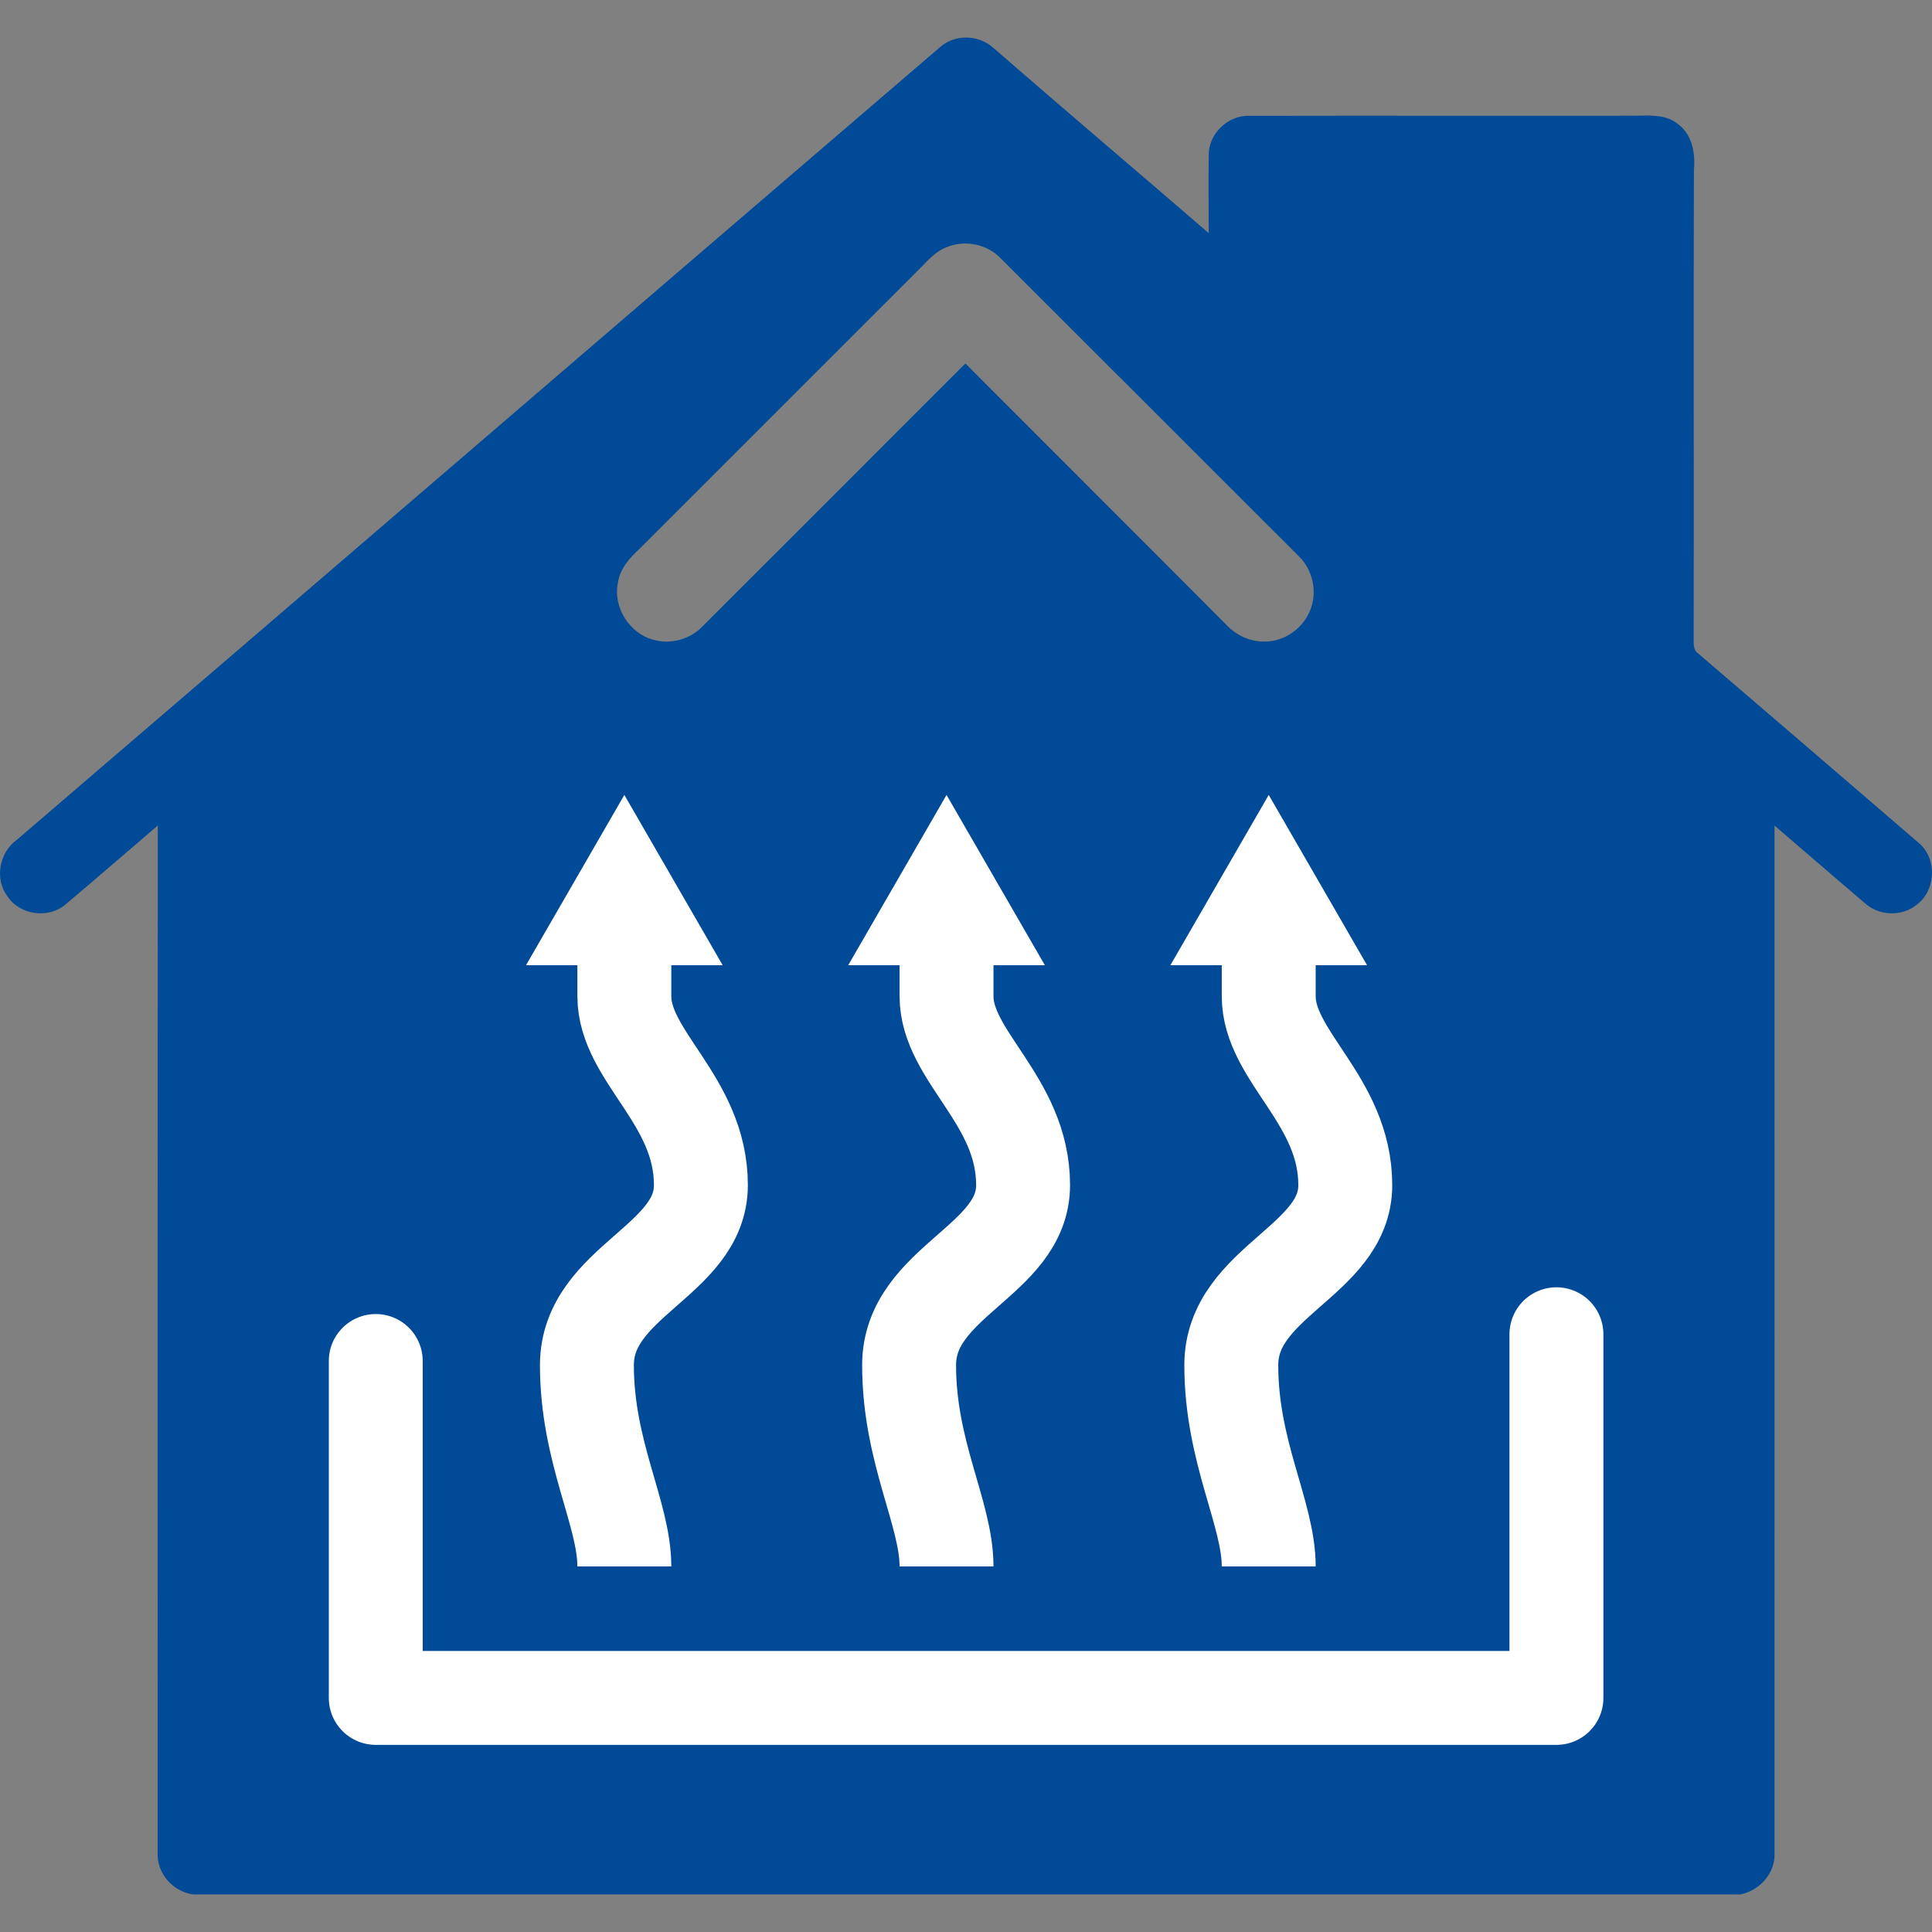 <?xml version="1.0" encoding="UTF-8"?>
<!-- Generator: Adobe Illustrator 16.0.0, SVG Export Plug-In . SVG Version: 6.00 Build 0)  -->
<svg xmlns="http://www.w3.org/2000/svg" xmlns:xlink="http://www.w3.org/1999/xlink" version="1.1" id="Layer_1" x="0px" y="0px" width="144px" height="144px" viewBox="0 0 144 144" xml:space="preserve">
	<rect x="0" y="0" width="144" height="144" fill="#808080" stroke="none"/>
	<path fill="#004A97" d="M142.999,62.816c-5.463-4.712-10.95-9.411-16.422-14.106c-0.341-0.212-0.341-0.625-0.341-0.978  c0.029-11.686-0.021-23.374,0.02-35.06c0.108-1.225-0.108-2.613-1.156-3.396c-0.953-0.817-2.276-0.65-3.438-0.65  c-9.518,0.013-19.024-0.012-28.527,0.008c-1.596-0.067-3.053,1.321-3.043,2.911c-0.029,1.944,0,3.89,0,5.831  C84.743,12.762,79.354,8.193,74.03,3.56c-1.071-0.963-2.82-1.035-3.921-0.082C47.143,23.168,24.216,42.907,1.25,62.599  c-1.304,0.943-1.674,2.912-0.691,4.213c0.933,1.408,3.092,1.689,4.346,0.581c2.302-1.934,4.568-3.914,6.855-5.863  c-0.02,25.517-0.01,51.037-0.01,76.56c-0.079,1.535,1.146,2.903,2.643,3.111h115.335c1.438-0.302,2.604-1.591,2.534-3.082  c0.01-25.53,0-51.057,0-76.582c2.267,1.934,4.514,3.892,6.781,5.818c1.047,0.921,2.731,0.96,3.798,0.091  C144.313,66.377,144.401,63.974,142.999,62.816z M97.732,45.272c-0.474,1.479-1.95,2.573-3.516,2.546  c-1.103,0.007-2.149-0.511-2.87-1.312c-6.455-6.485-12.931-12.933-19.391-19.415c-6.534,6.546-13.088,13.091-19.627,19.63  c-0.918,0.941-2.336,1.319-3.61,0.971c-1.808-0.472-3.052-2.44-2.657-4.285c0.158-1.025,0.869-1.828,1.605-2.504  c6.954-6.952,13.918-13.909,20.868-20.863c0.612-0.612,1.2-1.316,2.044-1.622c1.329-0.556,2.983-0.228,3.985,0.813  c7.429,7.408,14.837,14.841,22.266,22.25C97.802,42.445,98.173,43.969,97.732,45.272z"></path>
	<polyline fill="none" stroke="#FFFFFF" stroke-width="7" stroke-linecap="round" stroke-linejoin="round" stroke-miterlimit="10" points="  28.007,101.441 28.007,126.553 116.007,126.553 116.007,99.447 "></polyline>
	<g>
		<g>
			<g>
				<path fill="none" stroke="#FFFFFF" stroke-width="7" stroke-miterlimit="10" d="M46.535,69.797c0,1.794,0,3.413,0,4.453     c0,4.5,5.706,7.75,5.706,14.083c0,5.667-8.496,7.167-8.496,13.417c0,6.5,2.79,11.063,2.79,15"></path>
				<g>
					<polygon fill="#FFFFFF" points="39.205,71.944 46.535,59.25 53.865,71.944     "></polygon>
				</g>
			</g>
		</g>
		<g>
			<g>
				<path fill="none" stroke="#FFFFFF" stroke-width="7" stroke-miterlimit="10" d="M70.549,69.797c0,1.794,0,3.413,0,4.453     c0,4.5,5.706,7.75,5.706,14.083c0,5.667-8.496,7.167-8.496,13.417c0,6.5,2.79,11.063,2.79,15"></path>
				<g>
					<polygon fill="#FFFFFF" points="63.219,71.944 70.549,59.25 77.879,71.944     "></polygon>
				</g>
			</g>
		</g>
		<g>
			<g>
				<path fill="none" stroke="#FFFFFF" stroke-width="7" stroke-miterlimit="10" d="M94.563,69.797c0,1.794,0,3.413,0,4.453     c0,4.5,5.706,7.75,5.706,14.083c0,5.667-8.496,7.167-8.496,13.417c0,6.5,2.79,11.063,2.79,15"></path>
				<g>
					<polygon fill="#FFFFFF" points="87.233,71.944 94.563,59.25 101.894,71.944     "></polygon>
				</g>
			</g>
		</g>
	</g>
</svg>
